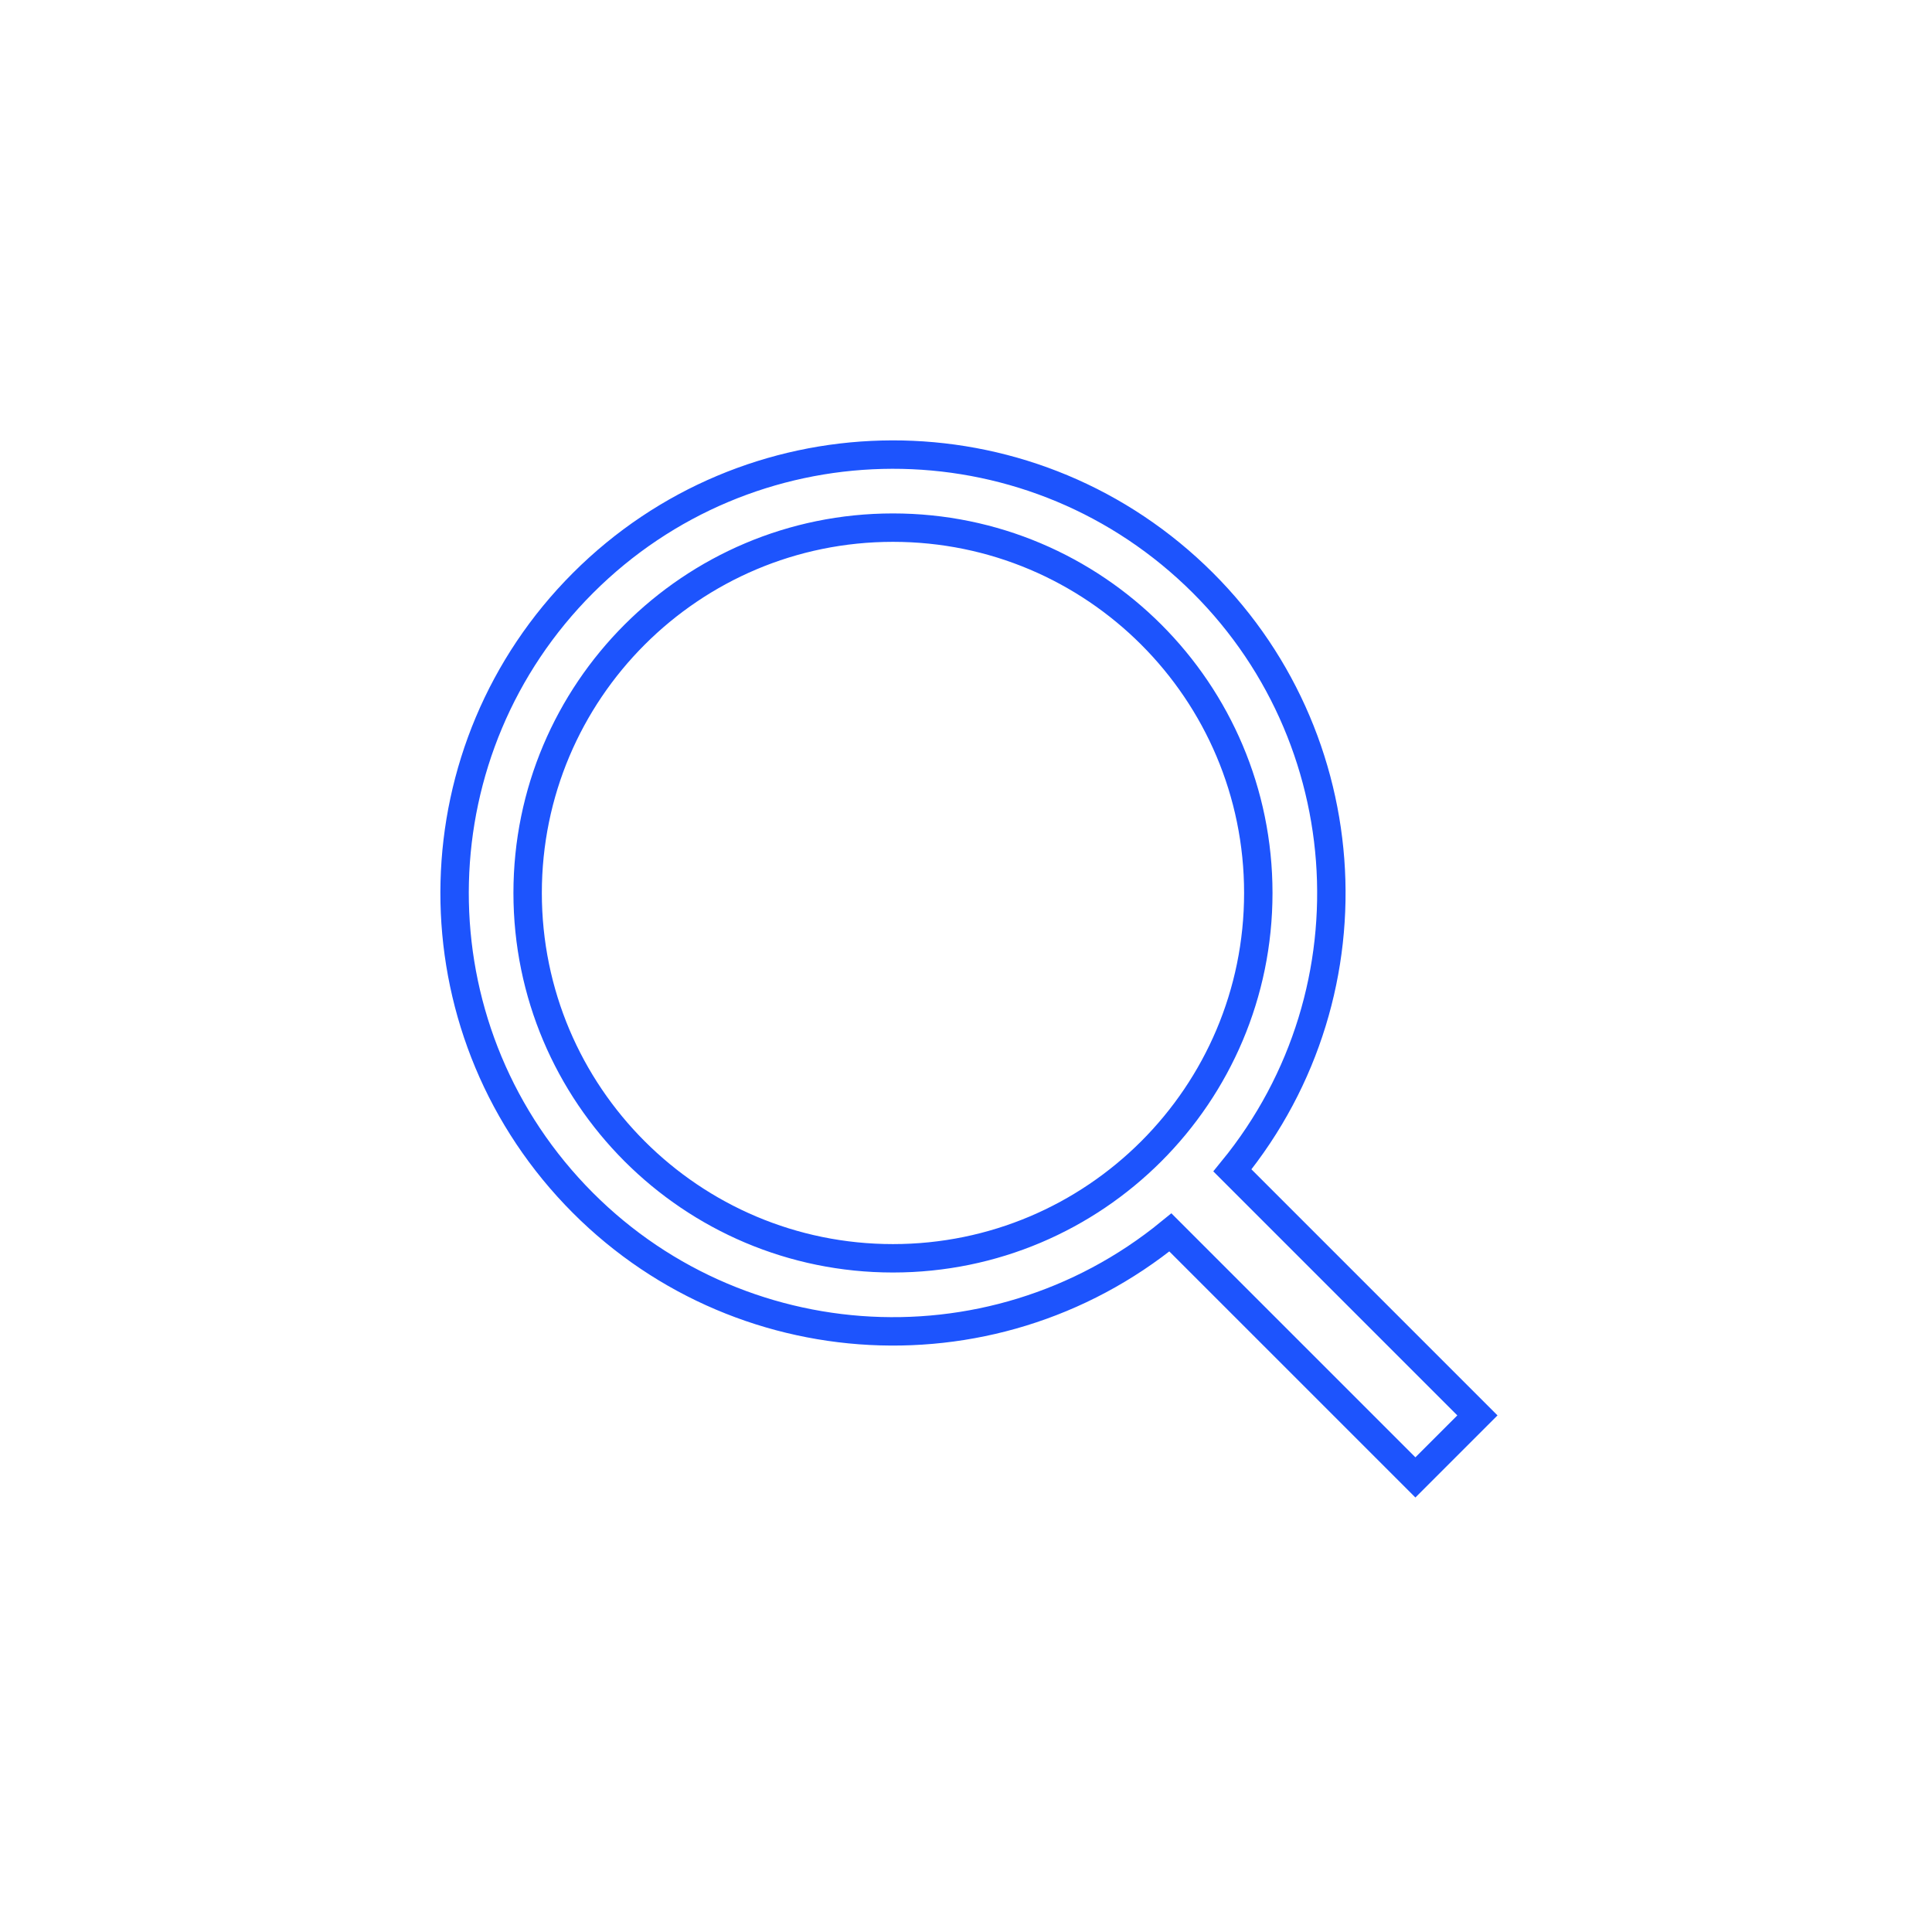 <?xml version="1.0" encoding="UTF-8"?>
<svg width="68px" height="68px" viewBox="0 0 68 68" version="1.1" xmlns="http://www.w3.org/2000/svg" xmlns:xlink="http://www.w3.org/1999/xlink">
    <title>Artboard</title>
    <g id="Artboard" stroke="none" stroke-width="1" fill="none" fill-rule="evenodd">
        <g id="magnifying-glass-backup-svgrepo-com" transform="translate(16, 16)" stroke="#1D54FD">
            <path d="M15.429,28.288 C22.531,28.288 28.288,22.531 28.288,15.429 C28.288,8.328 22.531,2.571 15.429,2.571 C8.328,2.571 2.571,8.328 2.571,15.429 C2.571,22.531 8.328,28.288 15.429,28.288 L15.429,28.288 Z M27.377,25.194 L36,33.817 L33.817,36 L25.194,27.377 C18.828,32.58 9.501,31.877 3.986,25.78 C-1.528,19.683 -1.294,10.333 4.519,4.519 C10.333,-1.294 19.683,-1.528 25.78,3.986 C31.877,9.501 32.58,18.828 27.377,25.194 Z" id="Shape"></path>
        </g>
    </g>
</svg>